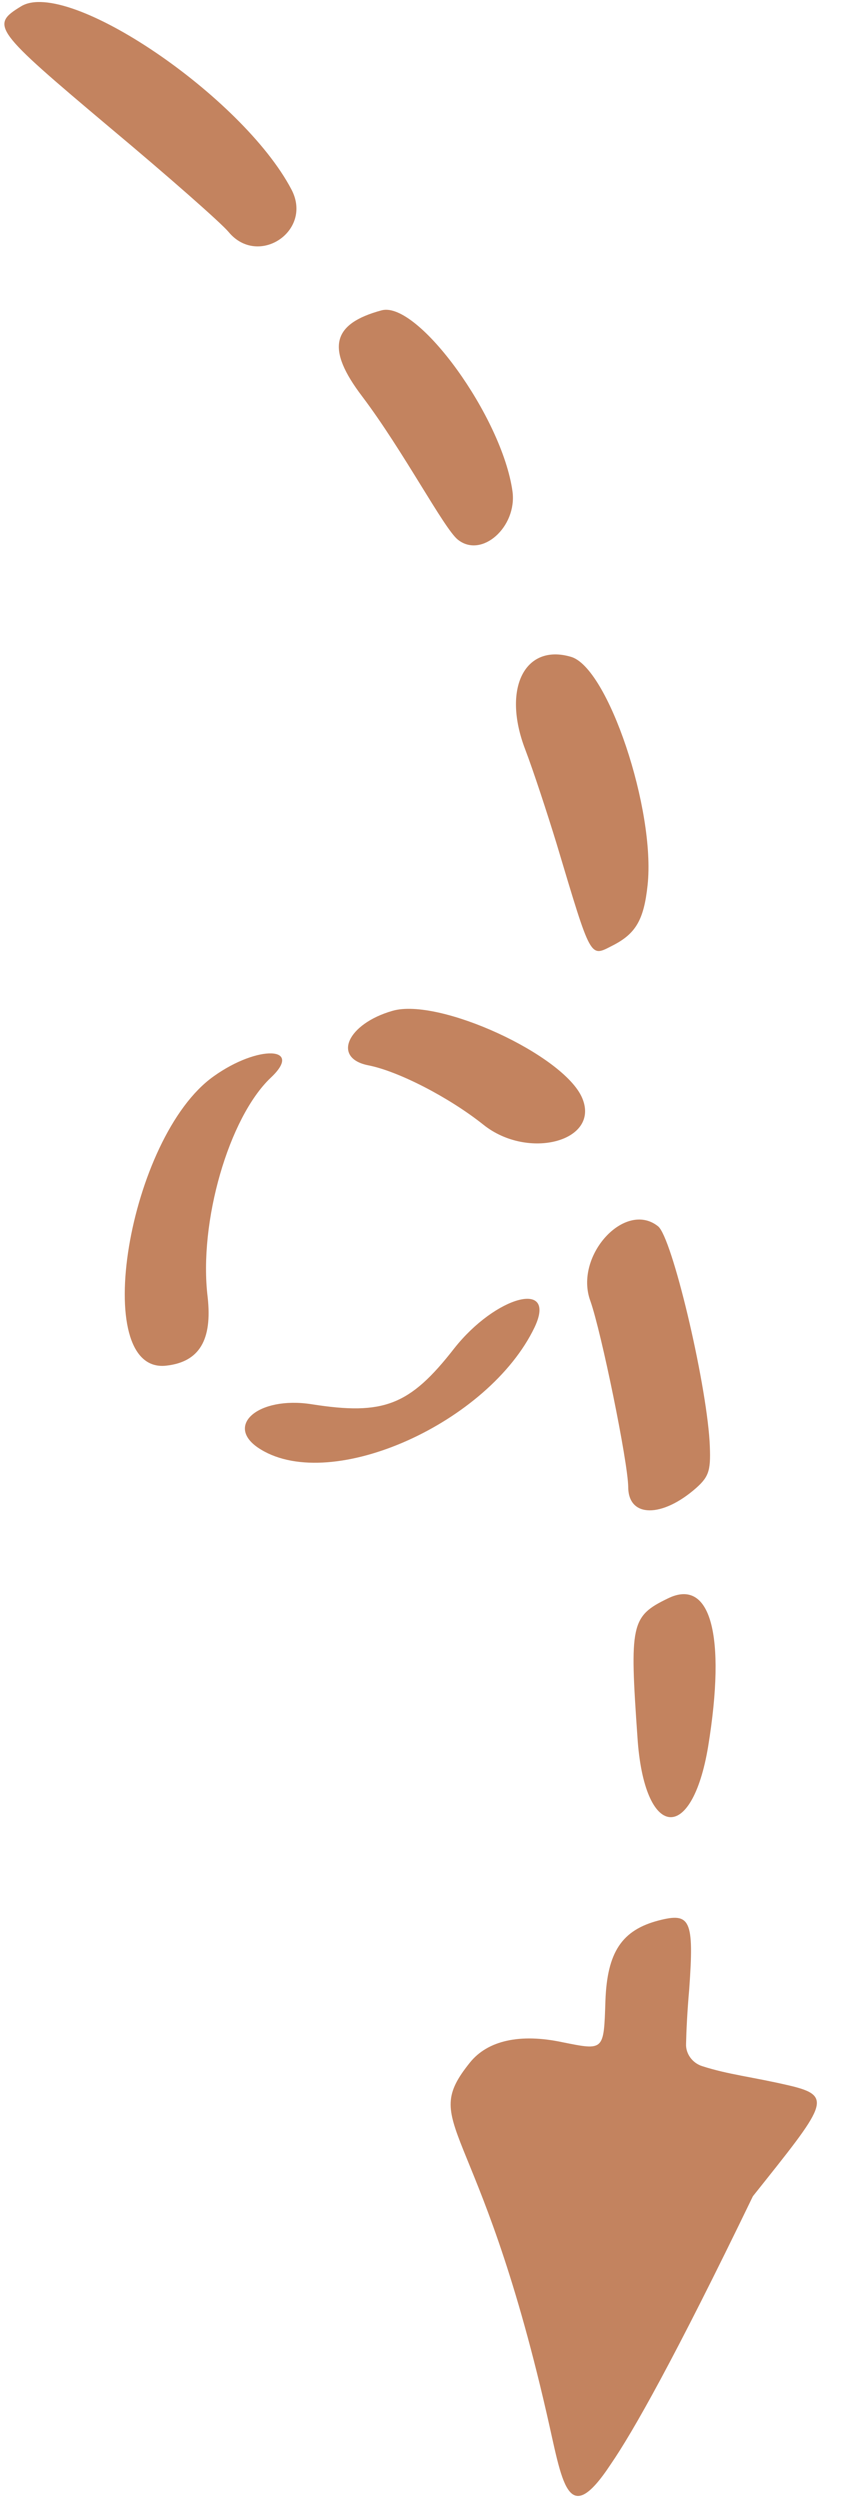 <svg width="24" height="71" viewBox="0 0 24 71" fill="none" xmlns="http://www.w3.org/2000/svg">
<path fill-rule="evenodd" clip-rule="evenodd" d="M21.384 62.375C23.446 59.785 23.692 59.532 22.431 59.233C21.366 58.983 20.704 58.925 19.938 58.678C19.666 58.59 19.47 58.326 19.486 58.04C19.494 57.683 19.518 57.146 19.576 56.487C19.716 54.524 19.609 54.311 18.717 54.54C17.662 54.812 17.243 55.44 17.195 56.834C17.149 58.251 17.16 58.238 15.977 58.001C14.768 57.744 13.85 57.952 13.347 58.578C11.891 60.389 13.586 60.094 15.521 68.521C15.977 70.488 16.096 71.887 17.351 69.98C17.977 69.068 19.154 66.99 21.384 62.375ZM20.113 49.602C20.631 46.423 20.177 44.8 18.968 45.397C17.916 45.905 17.881 46.134 18.106 49.35C18.295 52.237 19.648 52.396 20.113 49.602ZM20.154 40.933C20.04 39.153 19.084 35.14 18.691 34.828C17.75 34.078 16.294 35.675 16.769 36.952C17.082 37.843 17.835 41.522 17.843 42.233C17.845 43.112 18.81 43.111 19.776 42.257C20.156 41.918 20.195 41.735 20.154 40.933ZM15.183 37.697C15.83 36.332 14.082 36.799 12.901 38.295C11.638 39.918 10.895 40.202 8.857 39.882C7.316 39.638 6.329 40.519 7.414 41.17C9.446 42.404 13.885 40.405 15.183 37.697ZM16.536 31.185C16.019 29.961 12.464 28.325 11.148 28.708C9.865 29.076 9.425 30.051 10.461 30.256C11.314 30.423 12.755 31.165 13.735 31.947C15.004 32.958 17.053 32.41 16.536 31.185ZM18.393 25.14C18.623 23.013 17.265 18.938 16.209 18.652C14.903 18.274 14.258 19.556 14.914 21.276C15.149 21.891 15.546 23.105 15.806 23.954C16.808 27.297 16.748 27.185 17.403 26.852C18.057 26.518 18.288 26.125 18.393 25.14ZM5.898 36.839C5.638 34.708 6.501 31.74 7.687 30.611C8.638 29.722 7.332 29.665 6.073 30.565C3.641 32.282 2.528 39.029 4.719 38.786C5.661 38.682 6.033 38.059 5.898 36.839ZM14.556 13.956C14.262 11.841 11.871 8.545 10.84 8.813C9.416 9.197 9.256 9.903 10.288 11.26C11.462 12.816 12.611 15.015 13.004 15.327C13.683 15.869 14.691 14.962 14.556 13.956ZM8.278 5.382C6.889 2.735 1.915 -0.631 0.598 0.18C-0.284 0.717 -0.187 0.837 3.112 3.616C4.767 5 6.287 6.339 6.493 6.589C7.332 7.6 8.898 6.56 8.278 5.382Z" fill="#C3835F"/>
</svg>
